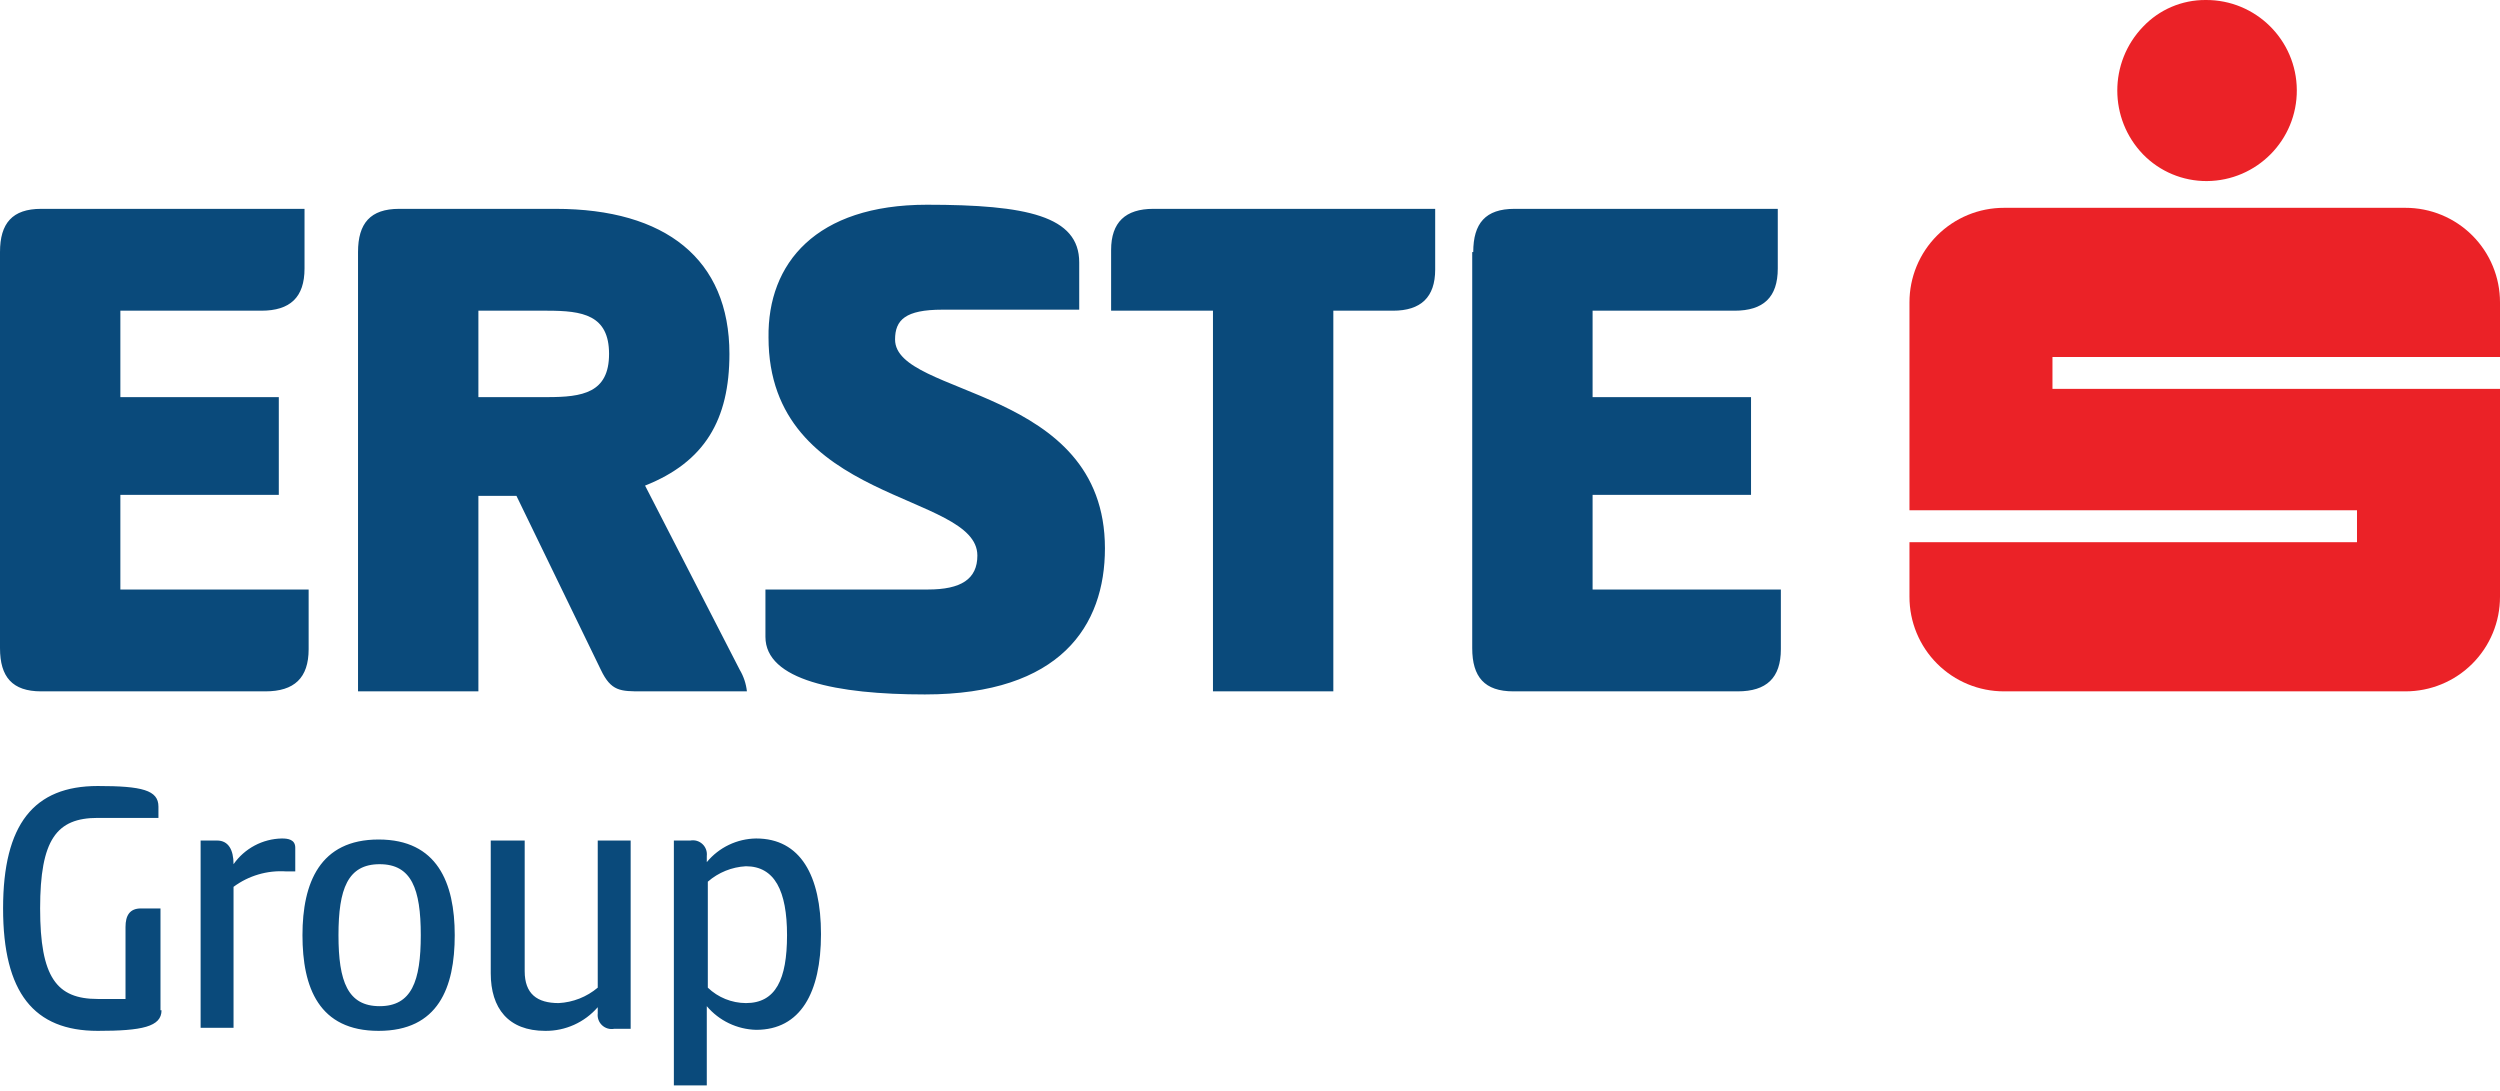 <?xml version="1.0" encoding="UTF-8"?>
<svg width="243px" height="106px" viewBox="0 0 243 106" version="1.1" xmlns="http://www.w3.org/2000/svg" xmlns:xlink="http://www.w3.org/1999/xlink">
    <!-- Generator: Sketch 59.1 (86144) - https://sketch.com -->
    <title>logo-erste</title>
    <desc>Created with Sketch.</desc>
    <g id="Page-1" stroke="none" stroke-width="1" fill="none" fill-rule="evenodd">
        <g id="RollUp-3" transform="translate(-867, -2634)" fill-rule="nonzero">
            <g id="Group-2" transform="translate(0, 2579)">
                <g id="logo-erste" transform="translate(867, 55)">
                    <path d="M208.3,15 C204.968,11.538 204.968,6.062 208.3,2.6 C209.885,0.925 212.094,-0.016 214.4,-3.99696552e-15 C219.26,-0.028 223.222,3.89 223.25,8.75 C223.278,13.61 219.36,17.572 214.5,17.6 C212.166,17.611 209.928,16.672 208.3,15 Z M243,34.8 L243,29.4 C243.005,26.958 242.038,24.615 240.311,22.889 C238.585,21.162 236.242,20.195 233.8,20.2 L194.8,20.2 C192.358,20.195 190.015,21.162 188.289,22.889 C186.562,24.615 185.595,26.958 185.6,29.4 L185.6,49.6 L229.1,49.6 L229.1,52.7 L185.6,52.7 L185.6,58 C185.595,60.442 186.562,62.785 188.289,64.511 C190.015,66.238 192.358,67.205 194.8,67.2 L233.8,67.2 C236.242,67.205 238.585,66.238 240.311,64.511 C242.038,62.785 243.005,60.442 243,58 L243,37.8 L199.5,37.8 L199.5,34.7 L243,34.7 L243,34.8 Z" id="Shape" fill="#EB2227"></path>
                    <path d="M0,24.5 C0,21.7 1.2,20.3 4,20.3 L29.6,20.3 L29.6,26.1 C29.6,28.9 28.2,30.2 25.4,30.2 L11.7,30.2 L11.7,38.6 L27.1,38.6 L27.1,48.1 L11.7,48.1 L11.7,57.3 L30,57.3 L30,63.1 C30,65.9 28.6,67.2 25.8,67.2 L4,67.2 C1.2,67.2 0,65.8 0,63 L0,24.5 Z M34.8,24.5 C34.8,21.7 36,20.3 38.8,20.3 L54,20.3 C64.7,20.3 70.9,25.2 70.9,34.4 C70.9,40.8 68.5,44.9 62.7,47.2 L71.9,65.1 C72.281,65.742 72.519,66.458 72.6,67.2 L62.4,67.2 C60.3,67.2 59.4,67.2 58.4,65.1 L50.2,48.2 L46.5,48.2 L46.5,67.2 L34.8,67.2 L34.8,24.5 Z M46.5,30.2 L46.5,38.6 L53.2,38.6 C56.6,38.6 59.2,38.2 59.2,34.4 C59.2,30.6 56.6,30.2 53.2,30.2 L46.5,30.2 L46.5,30.2 Z M90.1,19.9 C99.8,19.9 104.9,21 104.9,25.5 L104.9,30.1 L91.6,30.1 C88,30.1 87,31.1 87,33 C87,38.6 107.4,37.5 107.4,53.3 C107.4,60.8 103.1,67.5 89.9,67.5 C81.3,67.5 74.4,66.1 74.4,61.9 L74.4,57.3 L90.2,57.3 C93.4,57.3 95,56.3 95,54 C95,47.8 74.7,49 74.7,32.8 C74.6,25.6 79.3,19.9 90.1,19.9 Z M139.5,20.3 L139.5,26.2 C139.5,28.9 138.1,30.2 135.4,30.2 L129.6,30.2 L129.6,67.2 L117.9,67.2 L117.9,30.2 L108,30.2 L108,24.3 C108,21.6 109.4,20.3 112.1,20.3 L139.5,20.3 Z M143.2,24.5 C143.2,21.7 144.4,20.3 147.2,20.3 L172.8,20.3 L172.8,26.1 C172.8,28.9 171.4,30.2 168.6,30.2 L154.8,30.2 L154.8,38.6 L170.2,38.6 L170.2,48.1 L154.8,48.1 L154.8,57.3 L173.1,57.3 L173.1,63.1 C173.1,65.9 171.7,67.2 168.9,67.2 L147.1,67.2 C144.3,67.2 143.1,65.8 143.1,63 L143.1,24.5 L143.2,24.5 Z M15.7,98.2 C15.7,99.8 13.8,100.2 9.5,100.2 C3.3,100.2 0.3,96.5 0.3,88.3 C0.3,80.1 3.3,76.4 9.5,76.4 C13.8,76.4 15.4,76.8 15.4,78.4 L15.4,79.5 L9.5,79.5 C5.5,79.5 3.9,81.6 3.9,88.3 C3.9,95 5.5,97.1 9.5,97.1 L12.2,97.1 L12.2,90.1 C12.2,89 12.6,88.3 13.7,88.3 L15.6,88.3 L15.6,98.2 L15.7,98.2 Z M19.5,100 L19.5,81.7 L21.1,81.7 C22.2,81.7 22.7,82.6 22.7,84 C23.777,82.463 25.524,81.534 27.4,81.5 C28,81.5 28.7,81.6 28.7,82.4 L28.7,84.7 L27.8,84.7 C25.976,84.58 24.168,85.111 22.7,86.2 L22.7,99.9 L19.5,99.9 L19.5,100 Z M29.4,90.9 C29.4,85.8 31.1,81.6 36.8,81.6 C42.5,81.6 44.2,85.8 44.2,90.9 C44.2,96 42.6,100.2 36.8,100.2 C31,100.2 29.4,96 29.4,90.9 Z M40.9,90.9 C40.9,86.4 40,84 36.9,84 C33.8,84 32.9,86.4 32.9,90.9 C32.9,95.4 33.8,97.8 36.9,97.8 C40,97.8 40.9,95.4 40.9,90.9 Z M61.3,81.7 L61.3,100 L59.7,100 C59.274,100.08 58.836,99.952 58.52,99.655 C58.204,99.359 58.048,98.93 58.1,98.5 L58.1,97.9 C56.819,99.377 54.955,100.218 53,100.2 C49.4,100.2 47.7,98 47.7,94.6 L47.7,81.7 L51,81.7 L51,94.4 C51,96.6 52.2,97.5 54.3,97.5 C55.696,97.428 57.031,96.901 58.1,96 L58.1,81.7 L61.3,81.7 L61.3,81.7 Z M68.8,105.5 L65.5,105.5 L65.5,81.7 L67.1,81.7 C67.526,81.62 67.964,81.748 68.28,82.045 C68.596,82.341 68.752,82.77 68.7,83.2 L68.7,83.8 C69.884,82.365 71.64,81.524 73.5,81.5 C77.8,81.5 79.8,85.1 79.8,90.8 C79.8,96.5 77.8,100.1 73.5,100.1 C71.645,100.054 69.898,99.217 68.7,97.8 L68.7,105.5 L68.8,105.5 L68.8,105.5 Z M72.5,84.2 C71.134,84.273 69.831,84.801 68.8,85.7 L68.8,96 C69.796,96.955 71.12,97.492 72.5,97.5 C75.4,97.5 76.5,95.2 76.5,90.9 C76.5,86.6 75.3,84.2 72.5,84.2 L72.5,84.2 Z" id="Shape" fill="#0A4A7B"></path>
                </g>
            </g>
        </g>
    </g>
</svg>